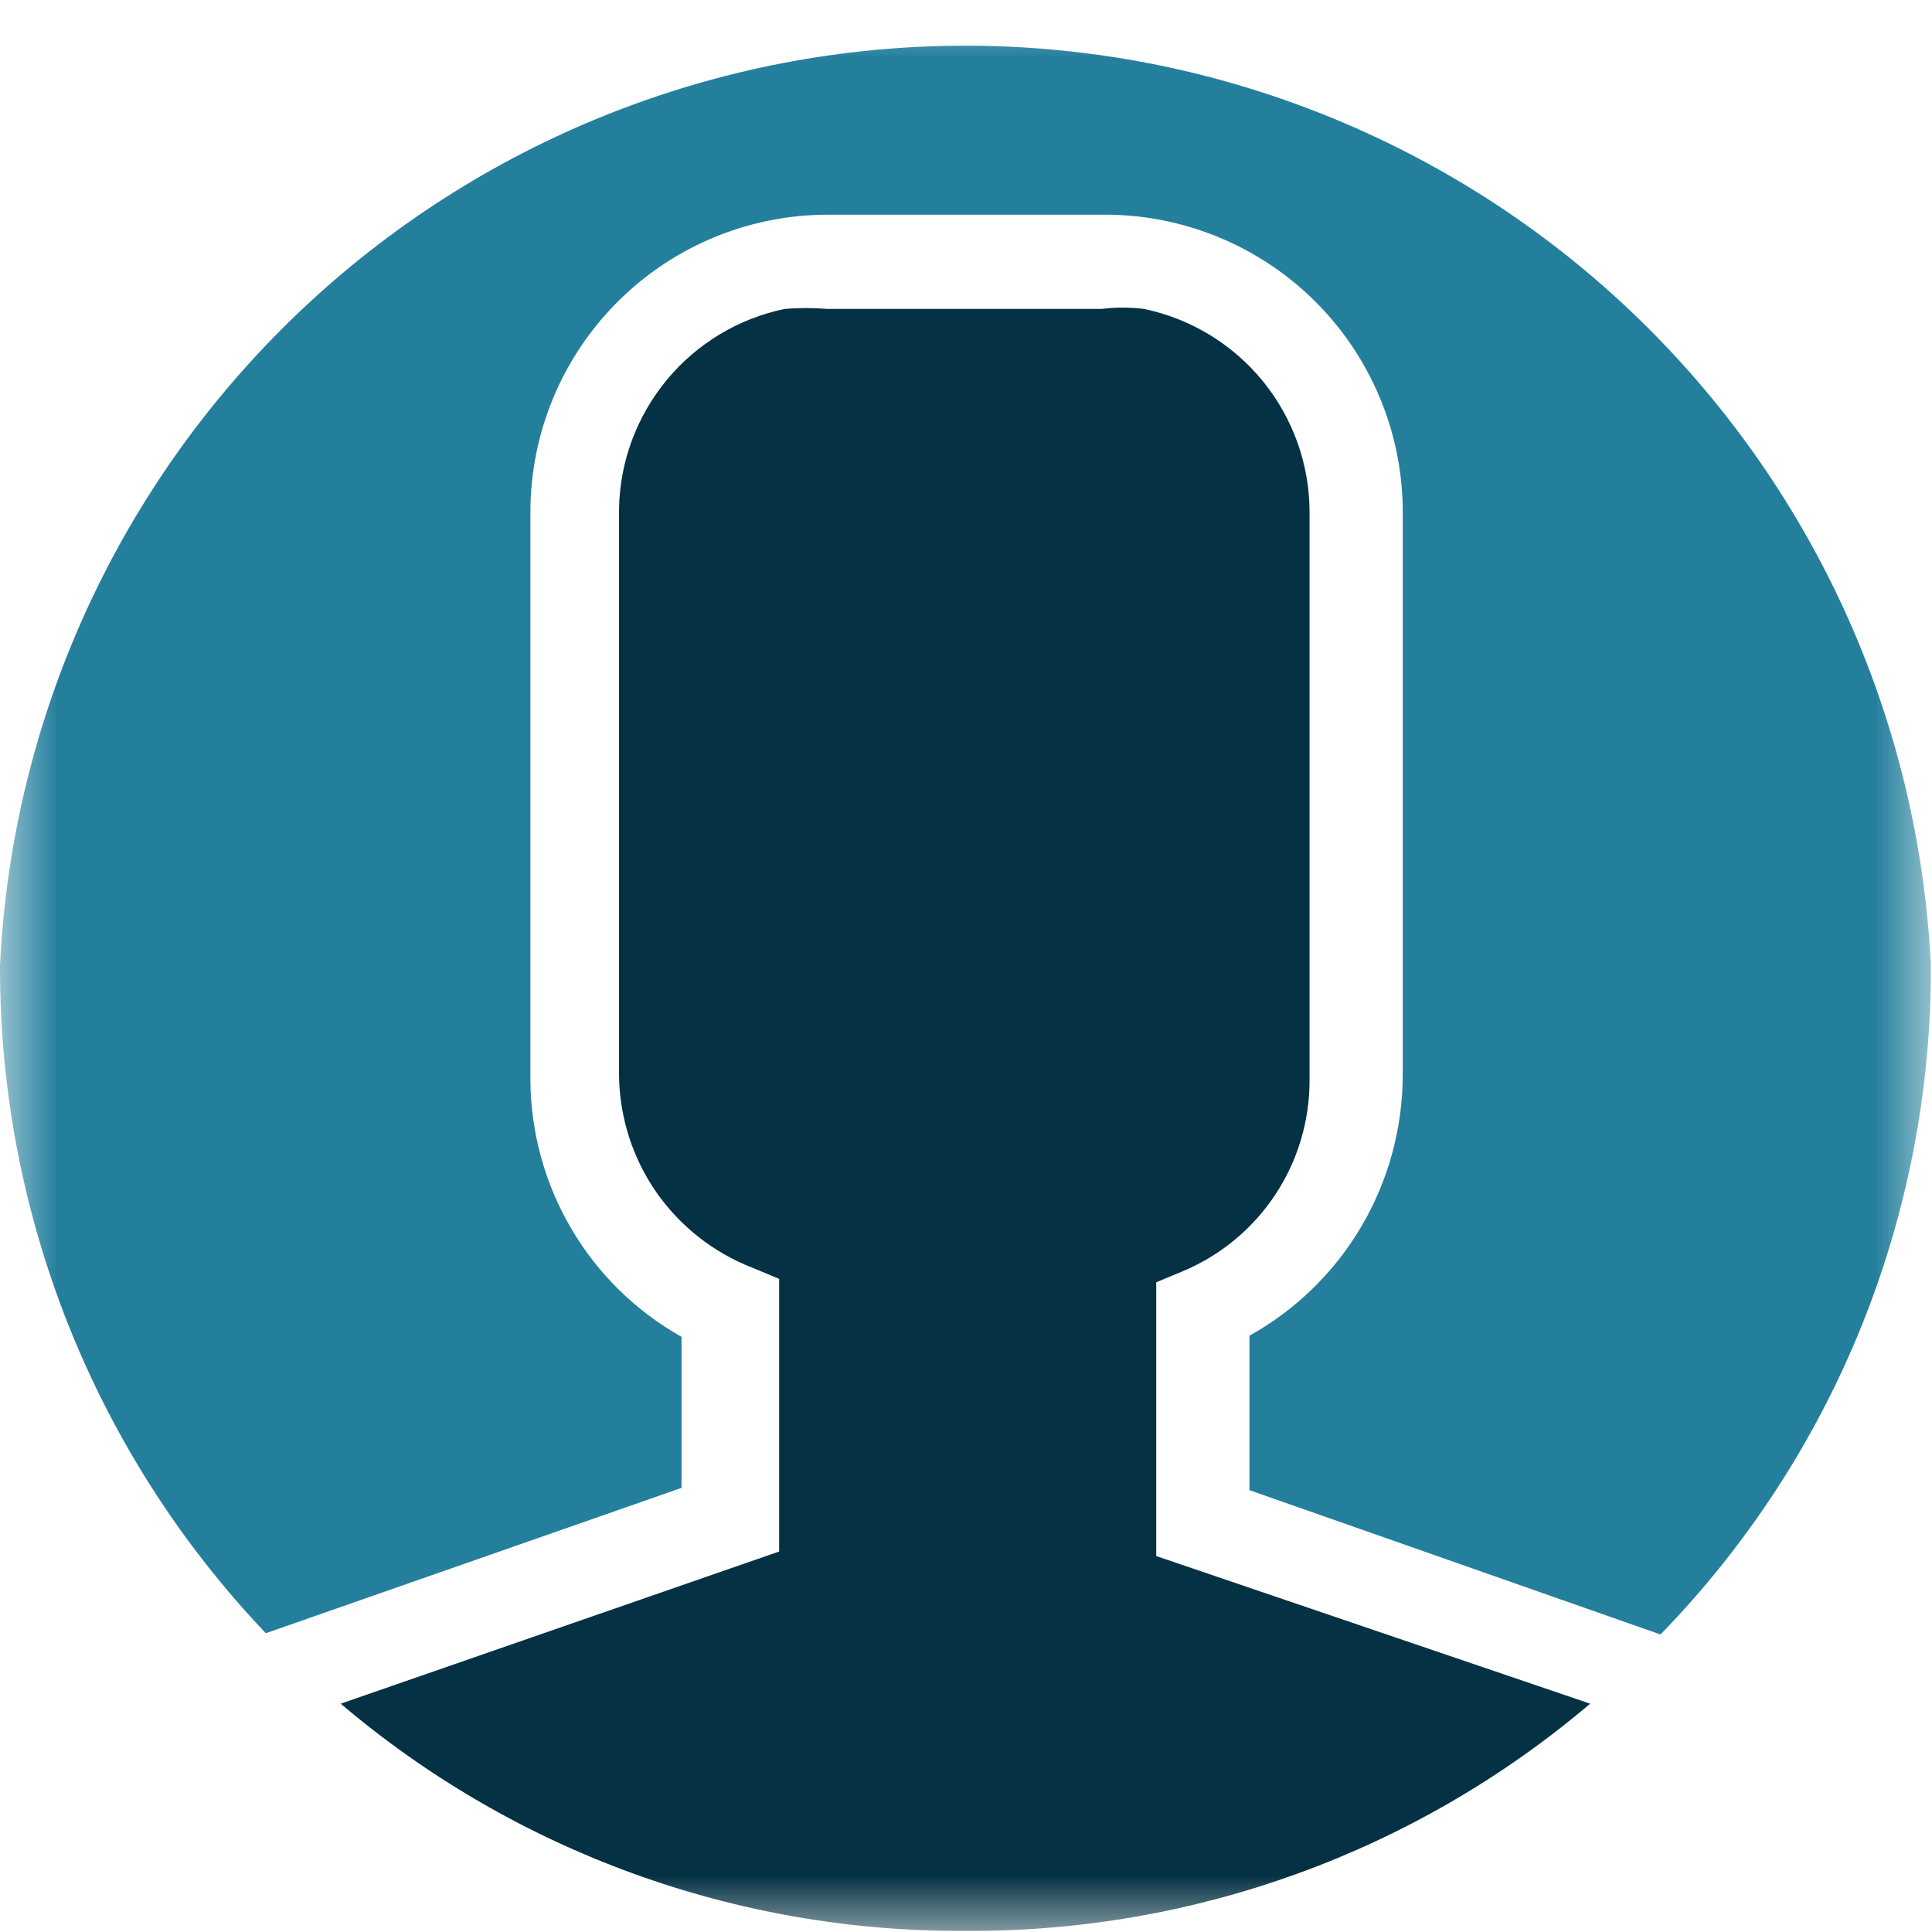 <svg width="17" height="17" viewBox="0 0 17 17" fill="none" xmlns="http://www.w3.org/2000/svg">
<g clip-path="url(#clip0_942_189)">
<mask id="mask0_942_189" style="mask-type:luminance" maskUnits="userSpaceOnUse" x="0" y="0" width="17" height="17">
<path d="M17 0H0V17H17V0Z" fill="white"/>
</mask>
<g mask="url(#mask0_942_189)">
<path d="M3.10618e-05 8.495C0.106 6.313 1.047 4.256 2.629 2.749C4.21 1.243 6.311 0.402 8.495 0.402C10.679 0.402 12.78 1.243 14.361 2.749C15.943 4.256 16.884 6.313 16.99 8.495C16.998 10.693 16.144 12.806 14.611 14.382L10.994 13.112V11.753C11.402 11.526 11.742 11.194 11.979 10.792C12.216 10.389 12.341 9.931 12.343 9.464V4.467C12.332 3.776 12.049 3.118 11.555 2.635C11.06 2.152 10.395 1.884 9.704 1.889H7.286C6.591 1.889 5.925 2.165 5.434 2.656C4.943 3.147 4.667 3.813 4.667 4.507V9.504C4.67 9.965 4.794 10.416 5.028 10.813C5.261 11.21 5.595 11.537 5.997 11.763V13.092L2.339 14.371C0.832 12.787 -0.006 10.682 3.10618e-05 8.495Z" fill="#247F9C"/>
</g>
<mask id="mask1_942_189" style="mask-type:luminance" maskUnits="userSpaceOnUse" x="0" y="0" width="17" height="17">
<path d="M17 0H0V17H17V0Z" fill="white"/>
</mask>
<g mask="url(#mask1_942_189)">
<path d="M8.495 16.99C6.483 17.003 4.532 16.294 2.998 14.991L6.856 13.652V13.352C6.856 13.352 6.856 13.292 6.856 13.262C6.856 13.232 6.856 13.262 6.856 13.202V11.253L6.616 11.153C6.277 11.021 5.985 10.79 5.776 10.492C5.568 10.193 5.454 9.839 5.447 9.474V4.477C5.454 4.062 5.603 3.662 5.868 3.342C6.133 3.022 6.499 2.802 6.906 2.718C7.029 2.708 7.153 2.708 7.276 2.718H9.694C9.817 2.703 9.941 2.703 10.064 2.718C10.476 2.803 10.846 3.028 11.112 3.354C11.377 3.679 11.523 4.087 11.523 4.507V9.504C11.524 9.862 11.419 10.213 11.222 10.511C11.025 10.81 10.743 11.044 10.414 11.183L10.174 11.283V13.212C10.174 13.212 10.174 13.272 10.174 13.302V13.692L13.992 14.991C12.458 16.294 10.508 17.003 8.495 16.99Z" fill="#043143"/>
</g>
</g>
<defs>
<clipPath id="clip0_942_189">
<rect width="17" height="17" fill="white"/>
</clipPath>
</defs>
</svg>
